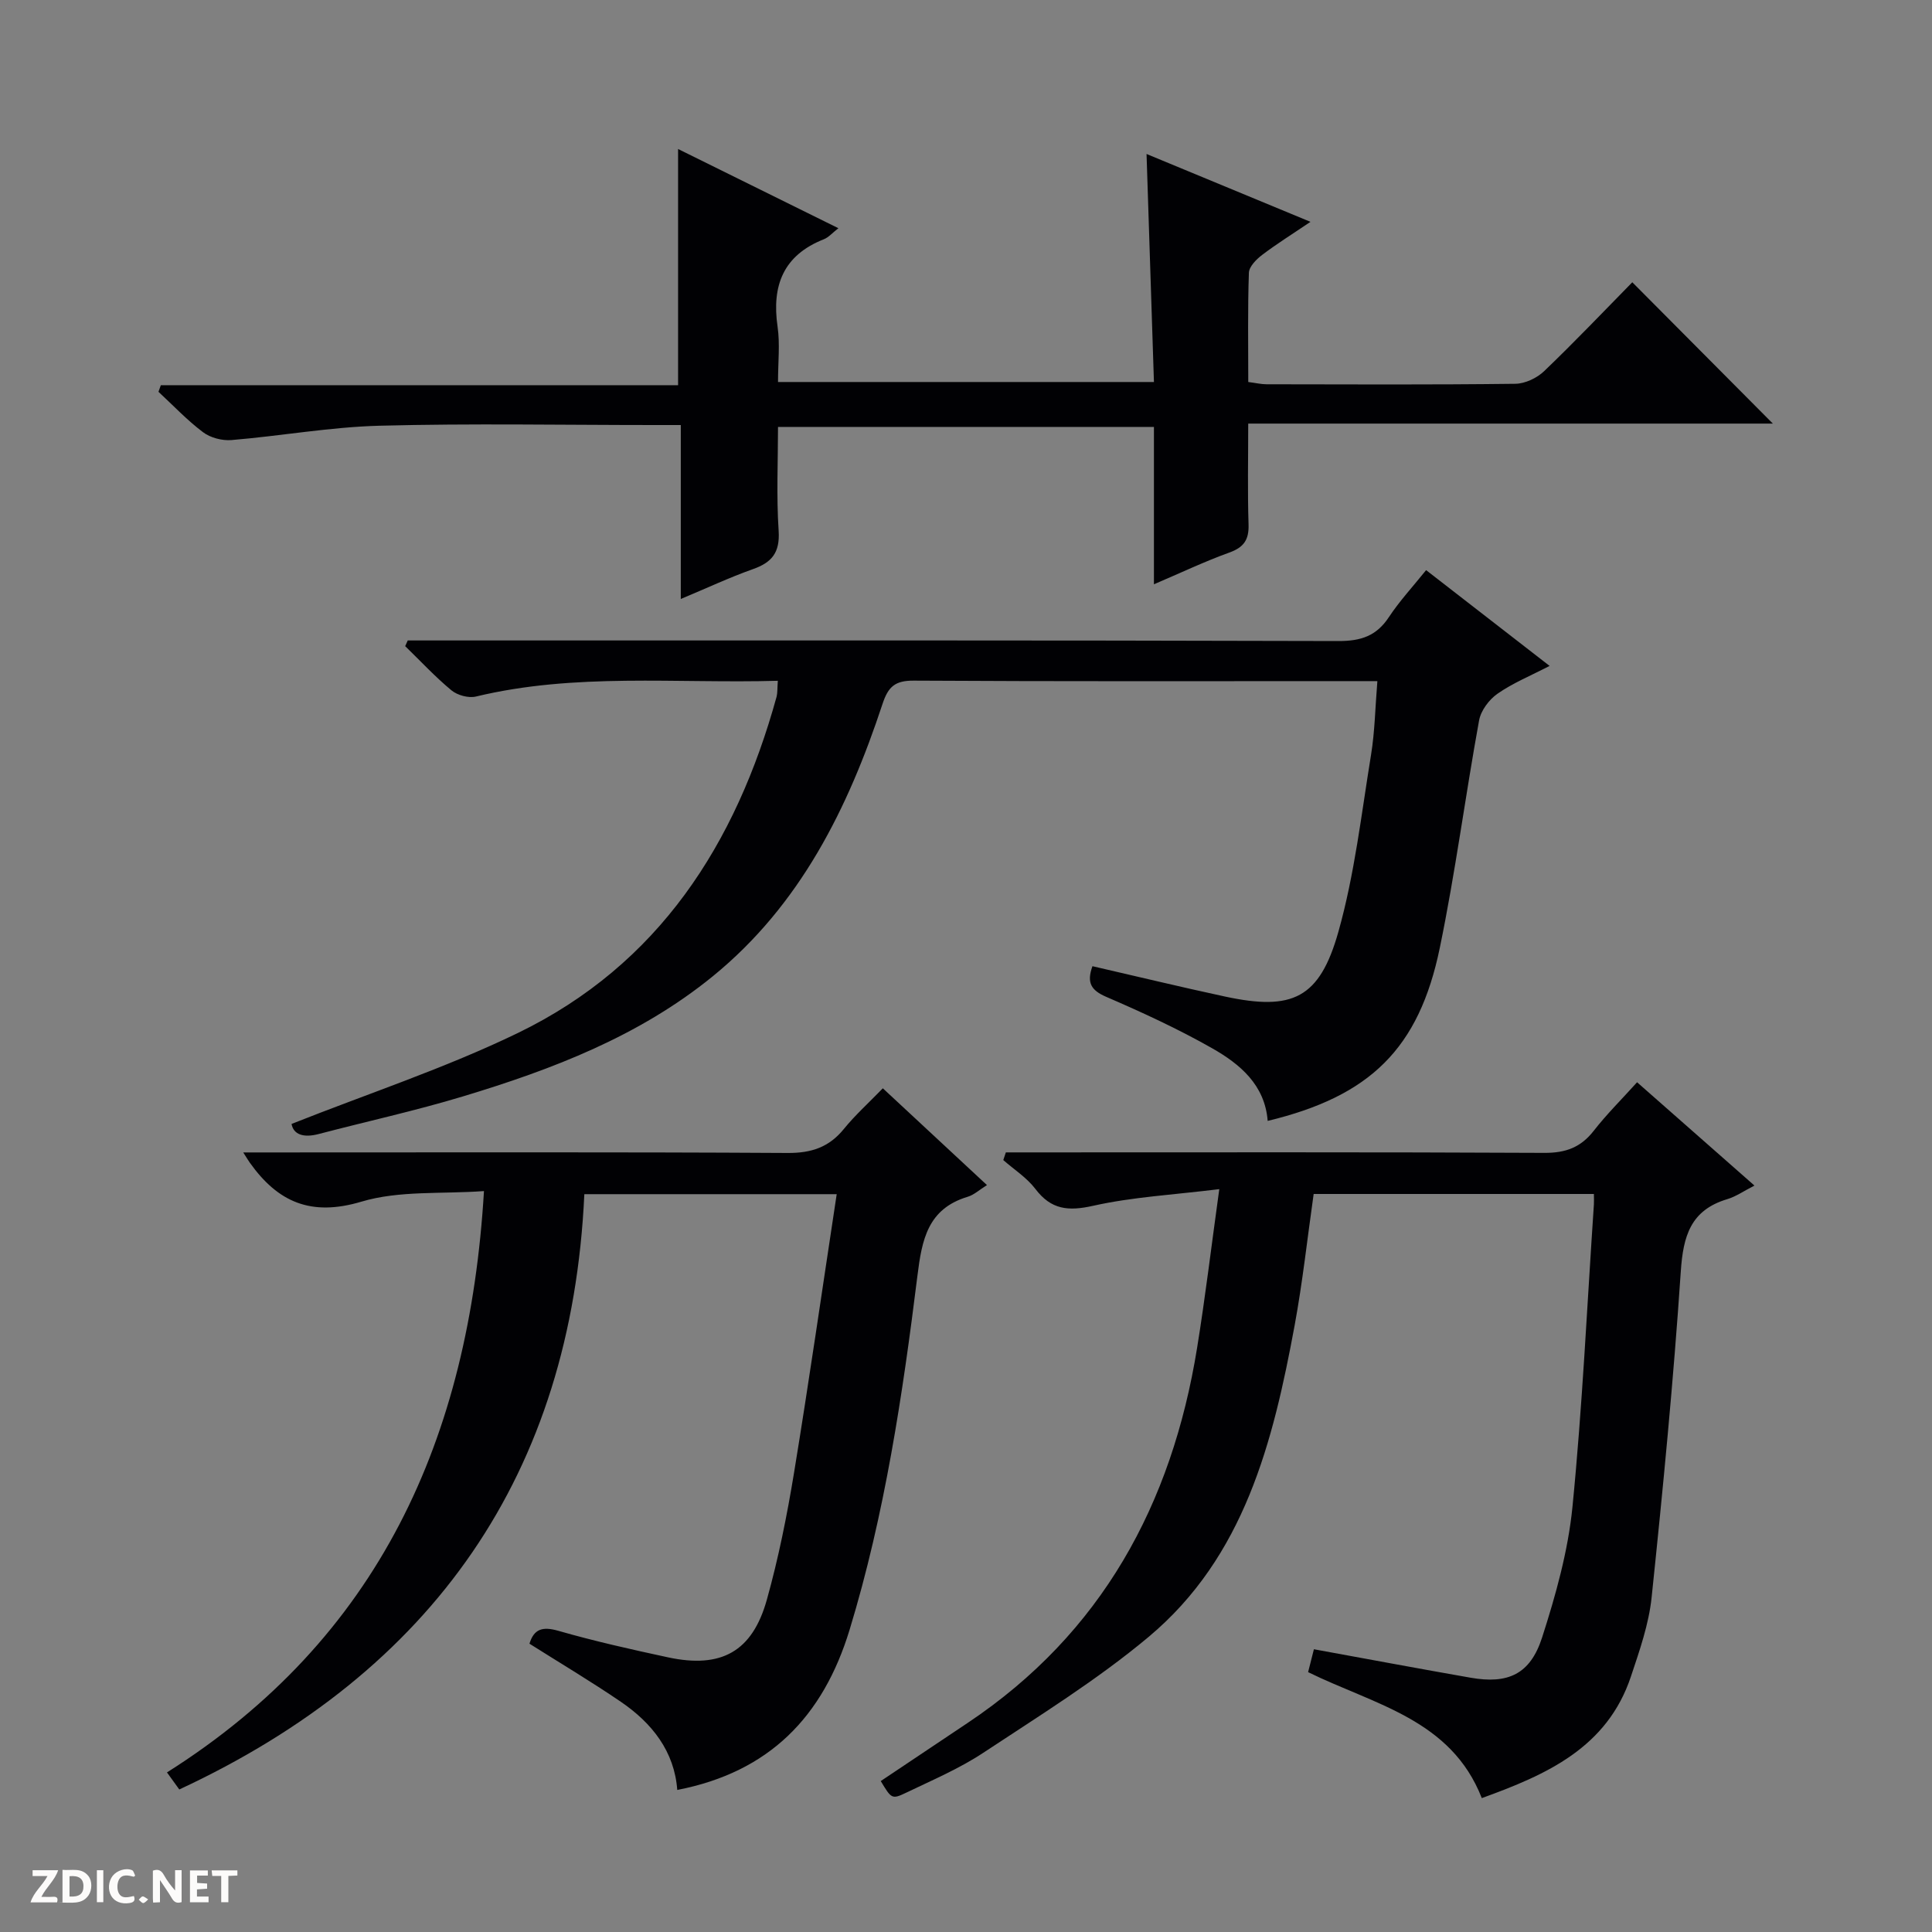 <svg enable-background="new 0 0 400 400" viewBox="0 0 400 400" xmlns="http://www.w3.org/2000/svg"><rect x="0" y="0" width="400" height="400" fill="#808080" stroke="none"/><g fill="#fcfbfa"><path d="m37.59 393.81c-.92.31-1.52.05-2-.78-.7-1.2-1.52-2.34-2.47-3.78v4.59c-.55.03-.95.05-1.41.07-.03-.37-.06-.64-.06-.91 0-1.91 0-3.81 0-5.7 1.13-.41 1.77-.03 2.29.91.62 1.11 1.38 2.14 2.31 3.19v-4.2h1.35v6.61z"/><path d="m12.94 393.88v-6.75c1.9.19 3.93-.54 5.37 1.29.8 1.01.78 2.88.03 3.97-1.37 1.97-3.4 1.51-6.4 1.49m2.45-1.22c2.04.12 2.92-.58 2.89-2.21-.03-1.51-.98-2.19-2.89-2z"/><path d="m11.81 393.87h-5.49c.68-2.18 2.47-3.48 3.51-5.45h-3.08v-1.21h5.29c-.71 2.13-2.44 3.48-3.47 5.51.86 0 1.63.04 2.39-.01.79-.05 1.14.21.85 1.16"/><path d="m39.33 393.86v-6.61h3.7v1.07h-2.22v1.52c.68.04 1.34.09 2.07.13v1.07c-.72.05-1.38.09-2.1.14v1.48h2.4v1.19h-3.85z"/><path d="m27.71 388.56c-1.15-.3-2.46-.61-3.1.64-.37.73-.41 1.93-.06 2.67.63 1.35 1.99.93 3.17.68.35.94-.01 1.32-.93 1.46-1.62.25-3.05-.27-3.76-1.48-.73-1.24-.6-3.03.31-4.17.88-1.11 2.71-1.7 4-1.16.32.13.44.74.65 1.12-.1.08-.19.16-.28.24"/><path d="m49.15 387.24v1.07c-.59.02-1.17.05-1.87.08v5.44h-1.48v-5.44h-1.85c-.05-.4-.08-.73-.13-1.15z"/><path d="m20.06 387.21h1.33v6.62h-1.33z"/><path d="m30.68 393.25c-.39.38-.8.79-1.05.76-.32-.05-.6-.45-.9-.7.26-.24.51-.64.8-.67.29-.04.62.3 1.15.61"/></g><path d="m330 247.2c-19.67 0-38.8 0-58.02 0-1.31 9.19-2.29 18.26-3.94 27.21-4.46 24.11-10.38 47.88-30.24 64.5-10.65 8.91-22.61 16.31-34.23 23.99-4.96 3.28-10.53 5.65-15.92 8.24-3.01 1.45-3.09 1.28-5.3-2.39 5.99-4 12-8.03 18.01-12.05 27.77-18.56 42.25-45.28 47.48-77.6 1.69-10.43 2.94-20.93 4.6-32.9-9.5 1.17-17.95 1.62-26.09 3.44-5.16 1.16-8.71.84-11.99-3.49-1.77-2.33-4.4-4-6.64-5.97.18-.53.35-1.06.53-1.59h5.53c35.32 0 70.64-.08 105.97.1 4.41.02 7.54-1.13 10.23-4.59 2.64-3.39 5.72-6.44 8.96-10.03 8.14 7.17 16.08 14.15 24.3 21.39-2.16 1.1-3.81 2.27-5.65 2.82-7.57 2.27-9.11 7.63-9.6 14.96-1.51 22.53-3.69 45.03-6.04 67.49-.58 5.53-2.49 10.99-4.27 16.33-4.93 14.83-17.53 20.38-30.89 25.22-6.38-16.32-22.17-19.31-35.96-26.08.36-1.44.79-3.11 1.2-4.74 10.98 2 21.69 4.01 32.43 5.89 7.74 1.36 12.35-.69 14.81-8.31 2.83-8.79 5.38-17.9 6.29-27.04 2.06-20.83 3.03-41.77 4.44-62.66.04-.62 0-1.25 0-2.14z" fill="#010104"/><path d="m161.04 140.95c-21.12.59-41.96-1.69-62.5 3.26-1.53.37-3.83-.26-5.07-1.28-3.39-2.81-6.41-6.07-9.58-9.15.18-.39.35-.79.53-1.18h5.73c62.33 0 124.66-.06 186.99.12 4.65.01 7.85-1.06 10.42-4.96 2.18-3.3 4.91-6.25 7.7-9.72 8.43 6.53 16.65 12.91 25.57 19.83-3.98 2.06-7.63 3.55-10.79 5.76-1.74 1.21-3.44 3.48-3.81 5.52-2.86 15.67-4.91 31.49-8.13 47.07-4.32 20.94-14.47 30.75-35.64 35.85-.58-7.46-5.73-11.76-11.5-15.04-7.06-4.01-14.48-7.43-21.94-10.65-3.17-1.37-4.06-2.96-2.84-6.34 9.19 2.11 18.3 4.32 27.47 6.29 13.94 2.99 19.56.41 23.46-13.45 3.35-11.9 4.75-24.36 6.75-36.61.79-4.85.86-9.81 1.31-15.25-2.26 0-3.88 0-5.51 0-30.16 0-60.33.08-90.49-.1-3.85-.02-5.27 1.23-6.45 4.81-7.13 21.6-17.02 41.61-35.11 56.37-15.24 12.43-33.27 19.32-51.8 24.91-9.83 2.97-19.9 5.17-29.84 7.78-3.13.82-5.2.12-5.61-2.09 15.81-6.28 31.8-11.54 46.82-18.81 29.22-14.15 45.2-39.16 53.61-69.66.2-.8.13-1.66.25-3.28z" fill="#010104"/><path d="m173.23 247.24c-17.55 0-34.33 0-52.25 0-2.66 57.85-31.22 98.76-83.86 123.25-.46-.64-1.29-1.79-2.55-3.53 43.83-27.68 62.58-69.07 65.63-120.36-8.78.64-17.54-.15-25.37 2.19-10.47 3.13-17.31.08-23.11-8.07-.27-.38-.51-.79-1.36-2.12h5.74c35.66 0 71.31-.1 106.97.11 4.93.03 8.58-1.19 11.66-4.99 2.3-2.83 5.04-5.3 8.05-8.4 7.25 6.74 14.24 13.24 21.56 20.04-1.57.98-2.68 2.03-3.99 2.42-8.27 2.49-9.48 8.86-10.41 16.38-3.07 24.69-6.74 49.29-14.03 73.23-5.5 18.08-16.66 29.5-35.69 33.2-.59-7.96-5.19-13.83-11.69-18.26-6.16-4.2-12.58-8.02-18.91-12.02.92-3.02 2.66-3.62 5.97-2.67 7.49 2.15 15.12 3.86 22.74 5.5 10.98 2.35 17.42-1.17 20.43-11.91 2.41-8.61 4.18-17.44 5.63-26.27 3.11-18.98 5.85-38.03 8.84-57.72z" fill="#010104"/><path d="m140.95 124.01c0-12.17 0-23.66 0-36.01-1.91 0-3.64 0-5.38 0-18.99 0-37.99-.36-56.97.14-10.24.27-20.43 2.12-30.67 2.97-1.94.16-4.37-.47-5.9-1.63-3.3-2.48-6.17-5.54-9.22-8.36.16-.46.33-.91.49-1.37h107.09c0-16.63 0-32.4 0-48.9 10.95 5.41 21.86 10.8 33.19 16.4-1.25.97-2.02 1.89-3 2.28-8.41 3.32-10.83 9.59-9.59 18.12.52 3.58.09 7.3.09 11.44h77.83c-.51-15.71-1.01-31.25-1.53-47.21 11.11 4.6 22.05 9.13 33.94 14.05-3.86 2.61-7.04 4.59-10.01 6.85-1.2.91-2.7 2.42-2.74 3.7-.26 7.45-.13 14.92-.13 22.61 1.57.2 2.68.47 3.79.47 17.16.03 34.32.11 51.48-.1 2.03-.02 4.49-1.18 5.99-2.62 6.37-6.1 12.45-12.5 18.25-18.4 9.97 10.02 19.65 19.76 29.1 29.26-35.26 0-71.58 0-108.62 0 0 7.33-.15 14.11.07 20.88.1 3.17-.97 4.74-3.98 5.82-5.1 1.84-10.03 4.19-15.61 6.57 0-11.27 0-21.72 0-32.58-25.91 0-51.46 0-77.83 0 0 7.02-.35 14.29.13 21.51.29 4.5-1.39 6.56-5.37 7.95-4.84 1.72-9.49 3.91-14.89 6.16z" fill="#010104"/></svg>